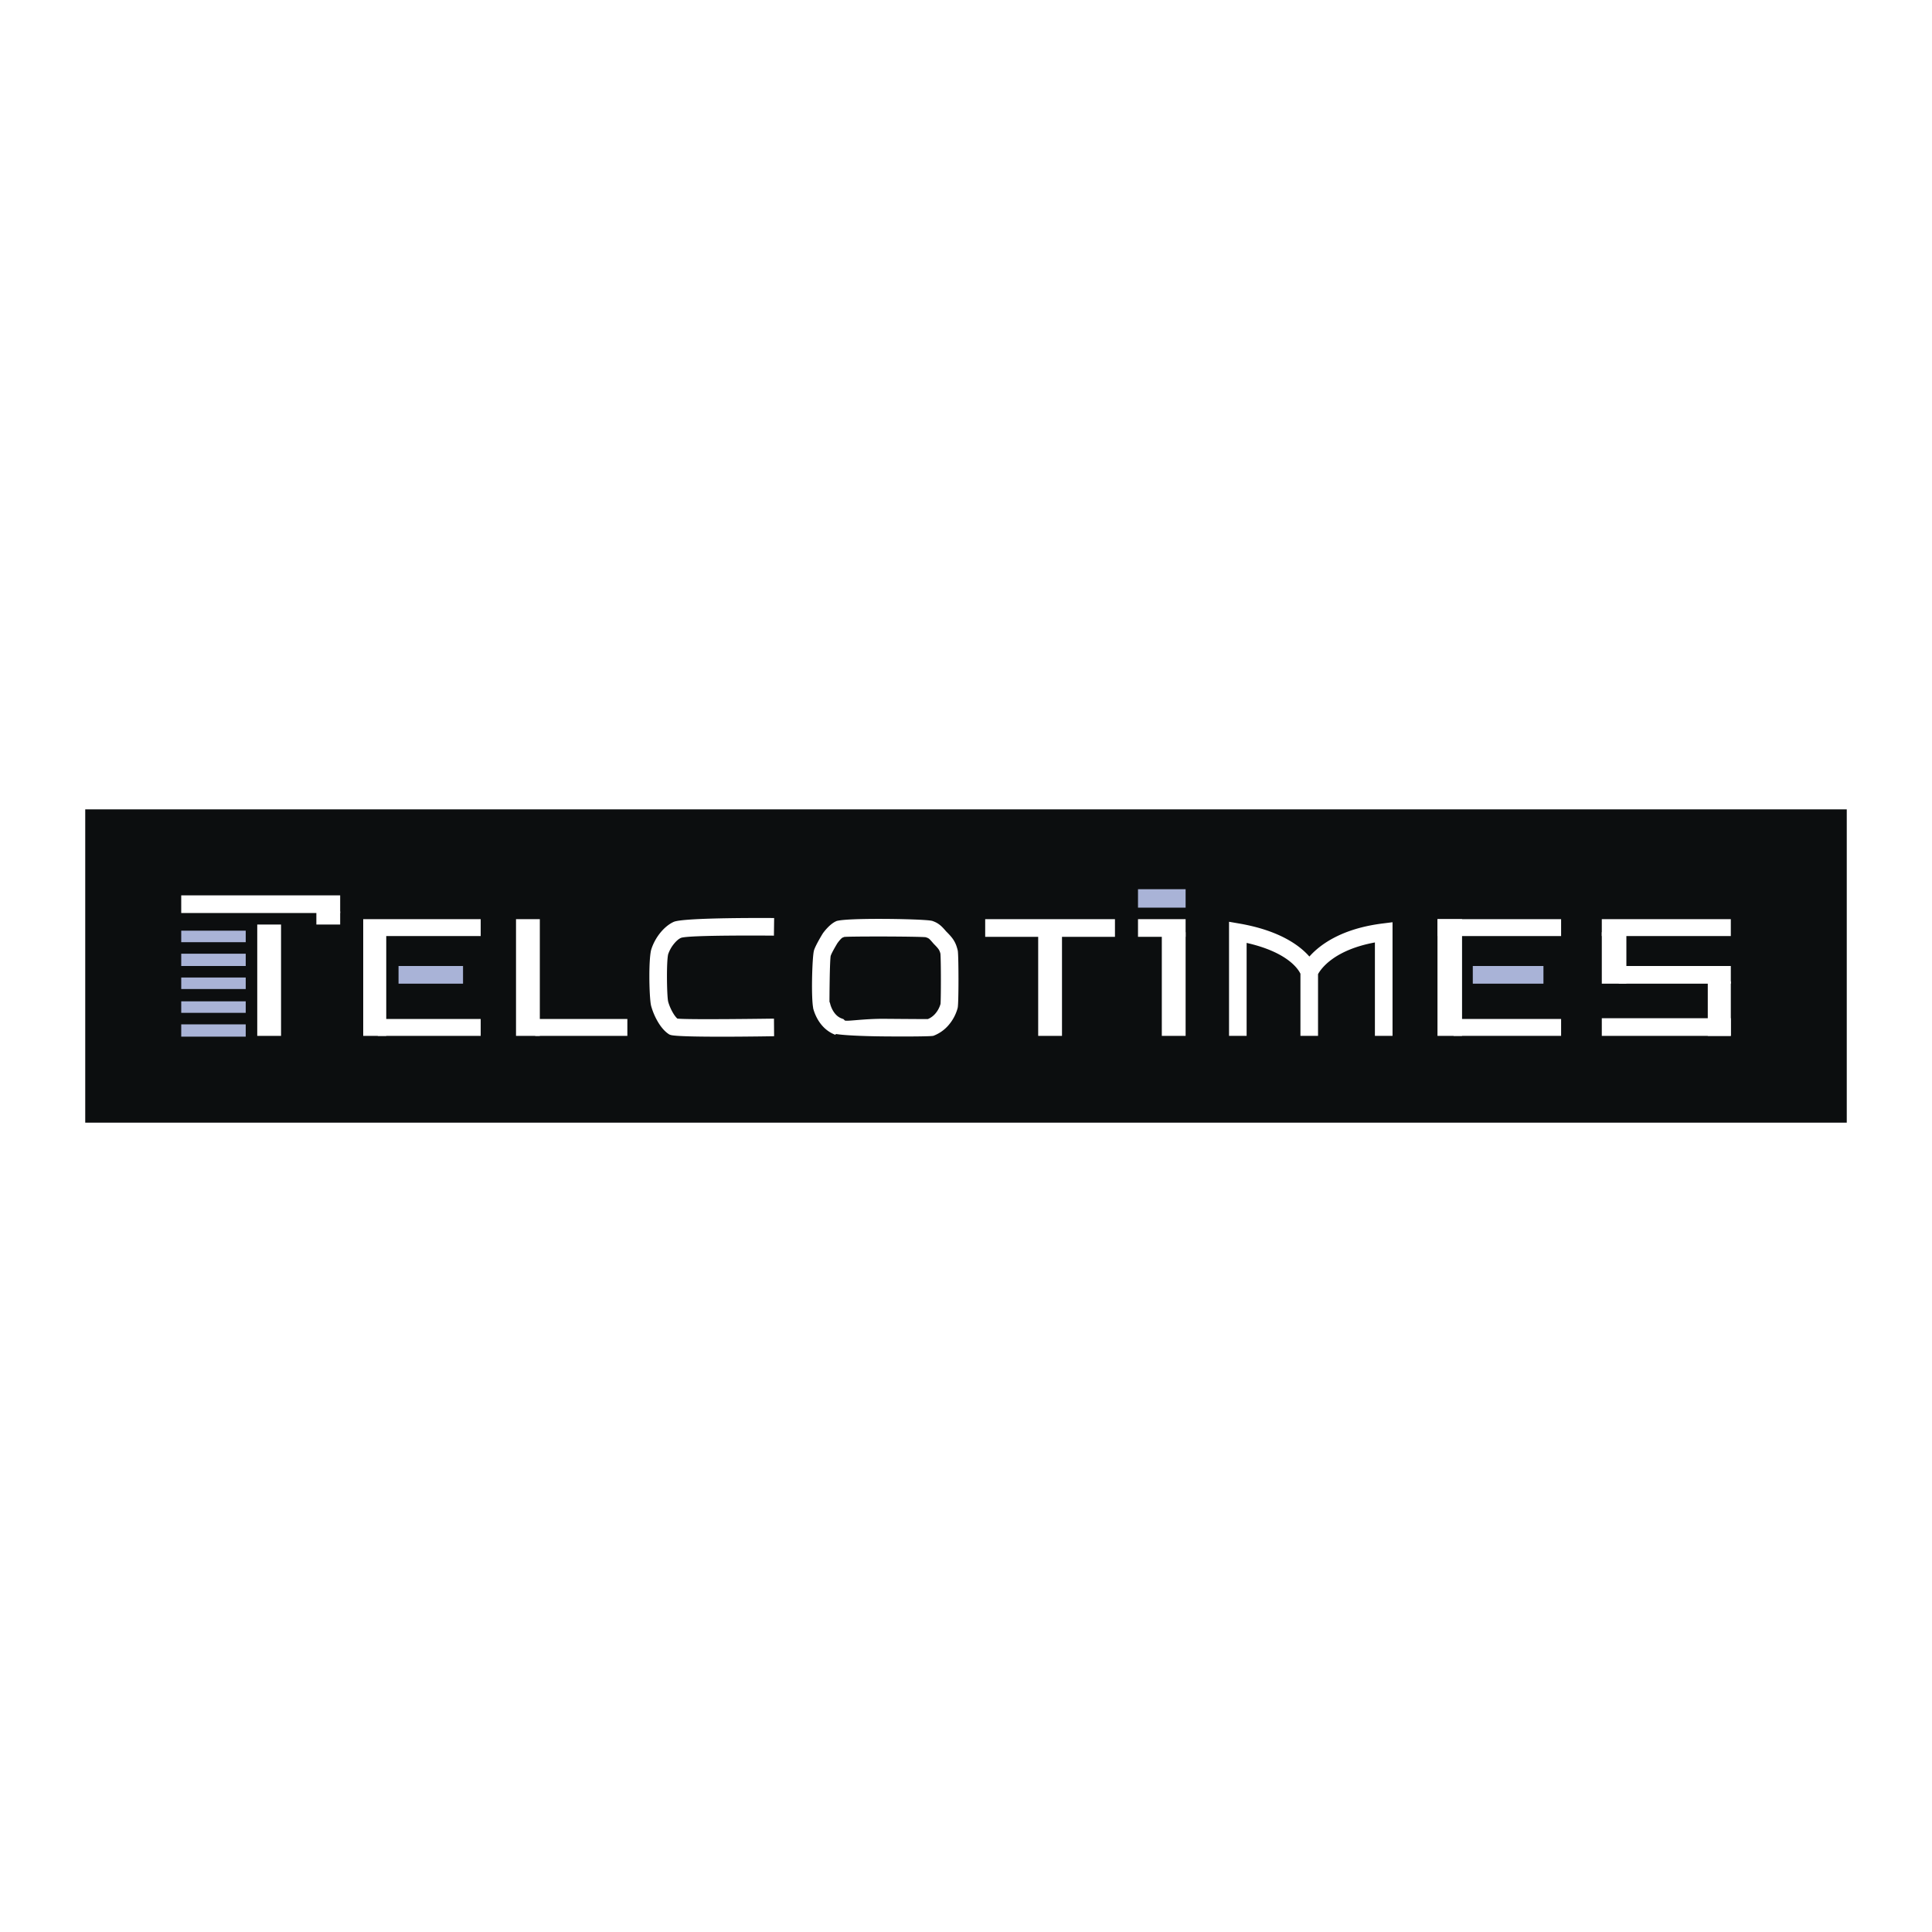 <svg xmlns="http://www.w3.org/2000/svg" width="2500" height="2500" viewBox="0 0 192.756 192.756"><path fill-rule="evenodd" clip-rule="evenodd" fill="#fff" d="M0 0h192.756v192.756H0V0z"/><path fill-rule="evenodd" clip-rule="evenodd" fill="#0c0e0f" d="M8.504 80.75h175.748v31.258H8.504V80.75z"/><path fill-rule="evenodd" clip-rule="evenodd" fill="#fff" d="M18.081 89.33h15.858v1.762H18.081V89.33z"/><path fill-rule="evenodd" clip-rule="evenodd" fill="#fff" d="M31.564 90.939h2.375v1.302h-2.375v-1.302zM25.666 92.241h2.374v11.109h-2.374V92.241z"/><path fill-rule="evenodd" clip-rule="evenodd" fill="#a9b3d7" d="M18.081 92.854h6.435v1.149h-6.435v-1.149zM18.081 97.527h6.435v1.149h-6.435v-1.149zM18.081 95.152h6.435v1.226h-6.435v-1.226zM18.081 102.201h6.435v1.225h-6.435v-1.225zM18.081 99.902h6.435v1.149h-6.435v-1.149z"/><path fill-rule="evenodd" clip-rule="evenodd" fill="#fff" d="M36.238 91.705h11.721v1.685H36.238v-1.685z"/><path fill-rule="evenodd" clip-rule="evenodd" fill="#fff" d="M36.238 91.858h2.298v11.492h-2.298V91.858z"/><path fill-rule="evenodd" clip-rule="evenodd" fill="#fff" d="M37.693 101.664h10.266v1.686H37.693v-1.686z"/><path fill-rule="evenodd" clip-rule="evenodd" fill="#a9b3d7" d="M39.762 96.378h6.435v1.763h-6.435v-1.763z"/><path fill-rule="evenodd" clip-rule="evenodd" fill="#fff" d="M51.483 91.705h2.375v11.645h-2.375V91.705z"/><path fill-rule="evenodd" clip-rule="evenodd" fill="#fff" d="M53.398 101.664h9.194v1.686h-9.194v-1.686z"/><path d="M77.214 93.349c-.024 0-8.607-.08-9.282.228l-.007.004c-.222.098-.476.322-.71.618a3.321 3.321 0 0 0-.557 1.022c-.082.389-.115 1.265-.115 2.172 0 1.135.05 2.254.118 2.527.072.289.251.75.5 1.164.131.219.275.414.419.541 1.018.129 9.614.004 9.639.004l.014 1.756c-.027 0-9.535.17-10.349-.135l-.102-.037-.077-.051c-.414-.277-.767-.713-1.047-1.18a6.583 6.583 0 0 1-.699-1.639c-.1-.398-.172-1.703-.172-2.951 0-1.029.048-2.065.169-2.589l.017-.062c.184-.596.5-1.167.87-1.634.405-.51.895-.919 1.376-1.133 1.04-.456 9.992-.383 10.017-.382l-.022 1.757zm6.328-1.476c.544-.14 2.294-.196 4.129-.196 2.282 0 4.822.08 5.303.194l.001-.004c.333.111.565.23.814.432.199.161.369.348.607.625.353.352.578.603.75.873v.003c.191.302.297.585.397.985l.015.058.006.048c.043.343.064 1.631.064 2.875 0 1.26-.025 2.518-.075 2.766l-.014.059a4.346 4.346 0 0 1-.884 1.668 3.727 3.727 0 0 1-1.49 1.068l-.038.014c-.207.068-2.565.082-4.88.062-1.995-.016-4.046-.102-4.859-.244l-.034.09c-.835-.312-1.375-.898-1.716-1.455a4.489 4.489 0 0 1-.515-1.221l.01-.002c-.098-.479-.131-1.615-.115-2.738.019-1.31.093-2.701.201-3.032h-.002c.186-.556.847-1.628.849-1.631l.038-.059c.002-.002.696-.999 1.435-1.245l.003.007zm4.128 1.561c-1.787 0-3.391.015-3.465.052l-.055.027-.062.021c-.159.053-.472.474-.543.572-.106.176-.554.924-.66 1.243l-.003.003c-.047.143-.089 1.32-.106 2.5-.016 1.092-.025 2.098-.015 2.117l.041.082.024.096c.029.115.115.418.309.734.176.285.441.582.832.729l.187.068.129.129c.129.131 1.883-.178 3.98-.16 2.116.018 4.192.031 4.311.025.3-.123.552-.318.752-.553.244-.285.415-.625.509-.953.025-.201.038-1.277.038-2.4 0-1.135-.017-2.282-.047-2.62a1.426 1.426 0 0 0-.159-.404l-.001.001c-.096-.15-.253-.321-.512-.58l-.045-.052c-.198-.231-.327-.377-.422-.455a.78.78 0 0 0-.259-.123l-.052-.021c-.117-.044-2.482-.078-4.706-.078zm34.951 9.916V91.965l1.025.177c4.031.697 6.033 2.198 6.992 3.293 1.021-1.152 3.16-2.781 7.311-3.3l.984-.124v11.337h-1.758v-9.32c-4.084.752-5.385 2.634-5.674 3.162v6.158h-1.756v-6.197c-.207-.441-1.254-2.146-5.369-3.077v9.274h-1.755v.002zm8.881 0h-1.756 1.756z" fill="#fff"/><path fill-rule="evenodd" clip-rule="evenodd" fill="#fff" d="M98.293 91.705h12.947v1.762H98.293v-1.762z"/><path fill-rule="evenodd" clip-rule="evenodd" fill="#fff" d="M103.58 93.161h2.375v10.189h-2.375V93.161z"/><path fill-rule="evenodd" clip-rule="evenodd" fill="#a9b3d7" d="M113.539 88.717h4.75v1.839h-4.75v-1.839z"/><path fill-rule="evenodd" clip-rule="evenodd" fill="#fff" d="M113.539 91.705h4.75v1.762h-4.75v-1.762z"/><path fill-rule="evenodd" clip-rule="evenodd" fill="#fff" d="M115.914 93.007h2.375v10.343h-2.375V93.007zM143.418 91.705h2.451v11.645h-2.451V91.705z"/><path fill-rule="evenodd" clip-rule="evenodd" fill="#fff" d="M143.418 91.705h12.334v1.685h-12.334v-1.685zM144.949 101.664h10.803v1.686h-10.725l-.078-1.686z"/><path fill-rule="evenodd" clip-rule="evenodd" fill="#a9b3d7" d="M146.941 96.378h7.049v1.763h-7.049v-1.763z"/><path fill-rule="evenodd" clip-rule="evenodd" fill="#fff" d="M159.812 91.705h12.872v1.685h-12.872v-1.685z"/><path fill-rule="evenodd" clip-rule="evenodd" fill="#fff" d="M159.812 93.007h2.452v5.134h-2.452v-5.134z"/><path fill-rule="evenodd" clip-rule="evenodd" fill="#fff" d="M161.498 96.378h11.186v1.763h-11.186v-1.763z"/><path fill-rule="evenodd" clip-rule="evenodd" fill="#fff" d="M170.385 97.91h2.299v5.44h-2.299v-5.44z"/><path fill-rule="evenodd" clip-rule="evenodd" fill="#fff" d="M159.812 101.588h12.872v1.762h-12.872v-1.762z"/></svg>